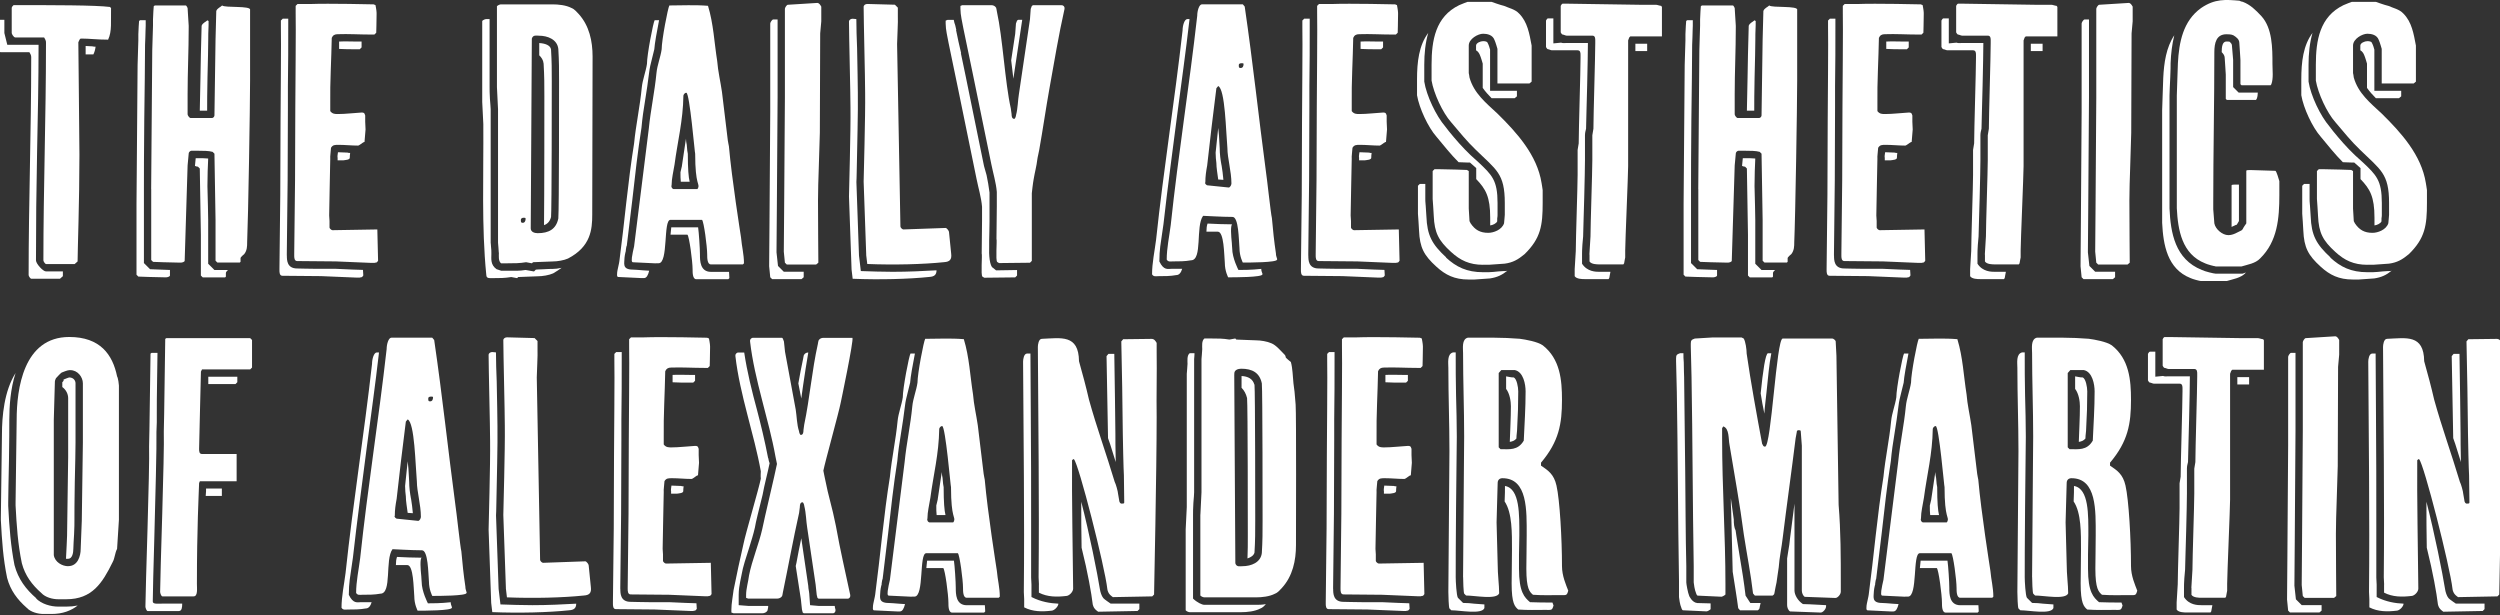 <?xml version="1.0" encoding="UTF-8"?>
<svg preserveAspectRatio="xMidYMid slice" xmlns="http://www.w3.org/2000/svg" width="500px" height="123px" viewBox="0 0 436 107" fill="none">
  <rect x="0" y="0" width="436" height="107" fill="#333333" stroke="none"/>
  <g clip-path="url(#clip0_2324_5252)">
    <path d="M11.46 47.22V48.05L10.95 48.5H5.95C5.82 48.5 5.5 48.05 5.5 47.86C5.5 35.44 5.95 22.84 5.95 10.42C5.95 9.71 6.01 9.71 5.63 9.08H0.64C0.32 9.08 0 8.44 0 8.31V3.96C0 3.77 0.13 3.64 0.32 3.45H1.28V5.75L1.79 7.8H7.23V7.86C7.23 14.07 7.1 20.34 6.97 26.61C6.84 32.88 6.78 39.09 6.78 45.3C6.78 45.88 8 47.22 8.51 47.22H11.45H11.46ZM8.52 45.94C8.39 45.94 8.07 45.49 8.07 45.3C8.07 32.88 8.52 20.28 8.52 7.86C8.52 7.16 8.58 7.16 8.2 6.52H3.2C2.88 6.52 2.56 5.88 2.56 5.75V1.4C2.56 1.21 2.69 1.08 2.88 0.89C9.66 0.89 17.15 0.89 19.65 1.21L19.84 1.4C19.78 3.7 20.03 5.43 19.33 6.9C17.41 6.9 16.13 6.71 14.66 6.71C14.34 6.71 14.34 7.03 14.15 7.35C14.15 8.18 14.34 24.82 14.34 26.93C14.34 34.99 14.02 43.7 14.02 45.49L13.51 45.94H8.52V45.94ZM15.42 9.47V8C15.74 8 16.12 8.06 16.57 8.06C16.76 8.12 16.95 8.12 17.15 8.12C17.09 8.63 16.96 9.08 16.77 9.46H15.43L15.42 9.47Z" fill="white"></path>
    <path d="M25.54 45.75L26.63 46.84C26.63 46.84 28.55 46.9 30.09 46.97V47.93C30.09 48.12 29.64 48.25 29.45 48.25H29.13C27.85 48.25 24.59 48.12 24.59 48.12L24.27 47.8V35.45C24.27 31.93 24.46 14.84 24.46 11.32C24.46 10.62 24.59 7.67 24.59 7.03V5.94C24.59 5.24 24.72 3.64 24.72 3.64L24.91 3.51H25.87V4.47C25.87 4.73 25.81 5.81 25.81 6.45C25.75 7.35 25.75 8.37 25.75 8.75C25.75 10.54 25.69 15.72 25.62 20.84C25.56 26.02 25.56 31.14 25.56 32.87V45.73L25.54 45.75ZM26.82 32.89C26.82 29.37 27.01 12.28 27.01 8.76C27.01 8.05 27.14 5.11 27.14 4.47V3.38C27.14 2.68 27.27 1.08 27.27 1.08L27.46 0.95H32.84C32.97 0.95 33.16 1.4 33.16 1.4C33.16 1.91 33.35 4.02 33.35 4.47V4.79C33.35 8.76 33.16 12.47 33.16 16.37V19.89C33.16 20.08 33.48 20.53 33.67 20.53H37.38C37.7 20.53 37.83 20.21 37.83 20.08C37.83 18.1 38.02 8.88 38.02 6.9C38.02 6.13 38.15 2.68 38.15 1.91C38.34 1.4 38.86 1.27 39.17 0.95C39.62 1.4 44.23 0.95 44.03 1.72V14.07C44.03 18.29 43.71 37.94 43.52 42.16C43.52 42.8 43.52 43.57 43.01 44.21C43.01 44.21 42.37 44.72 42.37 44.91V45.55L42.24 45.68H38.34L38.02 45.36V38.26C38.02 36.4 37.83 28.47 37.83 26.74L37.51 26.42C36.87 26.23 35.78 26.23 35.08 26.23H33.8C33.67 26.23 33.35 26.42 33.35 26.74L33.16 28.79L32.65 45.37C32.65 45.56 32.2 45.69 32.01 45.69H31.69C30.41 45.69 27.15 45.56 27.15 45.56L26.83 45.24V32.89H26.82ZM34.44 28.86L34.57 27.52H35.08C35.46 27.52 36.23 27.52 36.74 27.58C36.68 28.54 36.61 30.91 36.61 32.38C36.67 34.88 36.74 37.31 36.74 38.27V45.89L37.83 46.98H40.2C40.01 47.11 39.82 47.36 39.82 47.49V48.13L39.69 48.26H35.79L35.47 47.94V40.84C35.47 38.98 35.28 31.05 35.28 29.32L34.96 29C34.77 29 34.64 28.94 34.45 28.87L34.44 28.86ZM36.81 3.65V4.35C36.75 5.44 36.75 6.53 36.75 6.91C36.75 7.87 36.69 10.94 36.62 13.5C36.56 15.93 36.56 18.04 36.56 19.26H35.28C35.34 15.74 35.47 10.88 35.47 9.47C35.47 8.7 35.6 5.25 35.6 4.48C35.79 3.97 36.3 3.84 36.62 3.52C36.62 3.58 36.68 3.58 36.81 3.65V3.65Z" fill="white"></path>
    <path d="M50.43 44.47C50.43 45.24 50.43 46.71 52.22 46.71C52.73 46.71 54.14 46.77 55.55 46.77H58.94C59.26 46.77 60.54 46.83 61.88 46.9C62.52 46.9 63.16 46.96 63.67 46.96L63.73 47.92C63.73 47.92 63.54 48.24 63.41 48.24C63.41 48.24 63.22 48.24 63.09 48.3H62.58C61.88 48.3 57.01 48.04 56.37 48.04C55.35 48.04 50.67 47.98 49.65 47.98C49.14 47.98 49.14 47.34 49.14 47.02V46.7C49.27 38.19 49.33 29.68 49.33 21.23C49.33 19.63 49.46 6.32 49.39 4.72V3.57L49.71 3.25H50.67V4.53C50.67 7.28 50.67 11.83 50.61 15.03V18.68C50.61 27.13 50.55 35.64 50.42 44.15V44.47H50.43ZM51.71 44.15C51.84 35.64 51.9 27.13 51.9 18.68C51.9 17.08 52.03 3.77 51.96 2.17V1.02L52.28 0.7H54.46C57.72 0.57 65.53 0.76 65.53 0.76L65.85 0.89C65.85 0.89 66.04 1.85 66.04 2.23V2.55C66.04 3.51 65.98 5.69 65.98 5.69L65.66 6.01H65.02C63.04 6.01 61.18 5.88 59.26 5.95C58.75 5.95 58.43 6.14 58.24 6.59C58.18 10.17 57.92 14.46 57.98 17.92V19.33C58.36 19.84 58.81 19.84 59.32 19.84C60.66 19.84 62.07 19.65 63.42 19.58C63.74 19.58 63.93 19.58 64.06 20.09V21.18C64.06 21.56 64.12 22.52 64.12 22.52L63.93 24.82C64.06 24.37 63.16 25.27 62.84 25.33C61.69 25.33 60.54 25.2 59.45 25.2C58.75 25.2 58.43 25.2 58.11 25.71C58.11 26.03 57.92 27.31 57.98 27.63C57.98 28.78 57.79 35.69 57.79 37.49C57.79 37.49 57.85 38.32 57.85 38.45V39.6C57.85 39.73 58.17 40.05 58.36 40.05L66.17 39.92L66.3 45.36C66.3 45.36 66.11 45.68 65.98 45.68C65.98 45.68 65.79 45.68 65.66 45.74H65.15C64.44 45.74 59.58 45.48 58.94 45.48C57.92 45.48 53.24 45.42 52.22 45.42C51.71 45.42 51.71 44.78 51.71 44.46V44.14V44.15ZM59.26 27.9V27.45C59.2 27.32 59.26 26.87 59.32 26.49H59.45C59.96 26.49 60.47 26.55 60.99 26.55C61.12 26.61 61.25 26.61 61.44 26.61C61.38 26.99 61.38 27.25 61.38 27.38C61.44 27.83 60.61 27.83 60.29 27.89H59.27L59.26 27.9ZM59.52 8.51V7.23C60.54 7.17 61.57 7.23 62.66 7.23H63.43V8.25L63.11 8.57H62.47C61.45 8.57 60.49 8.57 59.53 8.51H59.52Z" fill="white"></path>
    <path d="M87.68 47.1H88.83C90.11 47.1 90.88 47.16 91.96 46.97L93.43 47.23L93.75 46.91C93.94 46.91 94.26 46.85 94.97 46.85C95.74 46.79 96.38 46.79 96.63 46.79C97.08 46.79 97.65 46.73 98.23 46.6C97.78 46.92 97.33 47.24 96.76 47.56C96.06 47.88 94.9 48.07 94.07 48.07C93.56 48.07 91.13 48.2 90.68 48.2L90.49 48.39L89.47 48.2C88.32 48.39 87.49 48.39 86.27 48.39H85.76C85.31 48.39 85.12 48.2 85.12 47.75C84.29 39.43 84.67 30.54 84.61 21.58C84.61 21.07 84.42 18.25 84.42 17.74V3.64C84.61 3.45 84.93 3.32 85.12 3.32H85.7V15.16C85.7 15.42 85.7 16.38 85.76 17.21C85.82 18.04 85.89 18.75 85.89 19V42.23C85.89 42.29 85.95 42.68 85.95 42.93C86.01 43.38 86.01 43.76 86.01 43.95V44.21C86.01 44.98 85.82 46.07 86.91 46.83L87.68 47.09V47.1ZM87.3 43.96C87.3 43.58 87.17 42.36 87.17 42.23V19C87.17 18.49 86.98 15.67 86.98 15.16V1.08C87.17 0.89 87.49 0.76 87.68 0.76H96.64C97.66 0.76 99.01 0.89 99.97 1.4C100.48 1.59 100.87 2.1 101.19 2.42C103.05 4.47 103.62 7.16 103.62 9.84C103.62 11.57 103.56 32.69 103.56 37.36C103.56 39.92 103.3 42.93 99.34 44.98C98.64 45.3 97.48 45.49 96.65 45.49C96.14 45.49 93.71 45.62 93.26 45.62L93.07 45.81L92.05 45.62C90.9 45.81 90.07 45.81 88.85 45.81H87.7C87.19 45.43 87.32 44.47 87.32 43.95L87.3 43.96ZM91.97 38.07C91.97 37.88 91.84 37.88 91.65 37.88C91.27 37.88 91.14 38.07 91.14 38.26C91.14 38.58 91.14 38.77 91.46 38.77C91.84 38.77 91.97 38.39 91.97 38.07ZM94.08 40.57C96 40.57 97.28 39.87 97.66 38.01C97.79 36.67 97.79 15.48 97.79 14.14C97.79 12.09 97.79 10.75 97.66 8.51C97.47 6.85 95.8 6.21 94.27 6.21C93.89 6.21 93.25 6.02 93.05 6.72C93.05 8.7 92.86 37.57 92.86 39.55V39.74C92.86 40.38 93.56 40.57 94.08 40.57V40.57ZM94.34 9.6V7.49C95.36 7.55 96.26 7.87 96.39 8.58C96.52 10.82 96.52 12.1 96.52 14.15C96.52 15.49 96.52 36.55 96.39 37.89V37.76C96.2 38.53 95.75 38.98 95.17 39.17C95.23 34.31 95.23 17.92 95.23 16.71C95.23 14.66 95.23 13.32 95.1 11.08C95.04 10.44 94.72 9.99 94.33 9.61L94.34 9.6Z" fill="white"></path>
    <path d="M112.06 48.38C111.55 48.38 108.6 48.19 108.09 48.19C107.77 48.19 107.9 47.55 107.9 47.36C107.9 47.17 108.28 45.63 108.28 45.44C109.18 38.66 109.75 31.74 110.84 24.96C111.16 21.7 111.86 18.56 112.18 15.23C112.31 13.89 112.88 12.48 113.08 11.13C113.08 9.53 114.17 3.9 114.42 3.51H115.19C114.81 5.43 114.42 7.61 114.36 8.57L113.98 10.11C113.72 11.07 113.53 11.97 113.47 12.54C113.28 14.2 113.02 15.8 112.77 17.4C112.51 18.94 112.26 20.66 112.13 22.2C111.49 26.23 110.98 30.78 110.53 34.81L109.57 42.75C109.51 42.75 109.44 43.26 109.38 43.65L109.44 43.52C109.25 44.16 109.18 44.74 109.18 44.8C109.18 45.76 108.67 46.91 110.65 46.91C110.91 46.91 111.67 46.97 112.51 47.04C112.77 47.04 113.15 47.1 113.47 47.1C113.28 47.87 113.02 48.38 112.57 48.38H112.06ZM114.62 45.82C114.11 45.82 111.16 45.63 110.65 45.63C110.33 45.63 110.46 44.99 110.46 44.8C110.46 44.61 110.78 43.07 110.84 42.88L113.4 22.4C113.72 19.14 114.42 16 114.74 12.67C114.87 11.33 115.45 9.92 115.64 8.57C115.64 6.97 116.73 1.34 116.98 0.95C119.09 0.95 121.4 0.82 123.7 1.01C124.66 4.15 124.79 7.41 125.3 10.61C125.43 12.34 125.88 14.26 126.13 15.99L127.15 24.44C127.15 24.63 127.34 25.34 127.34 25.46C127.85 31.22 129.32 40.44 129.45 41.33C129.58 42.87 129.96 44.27 129.96 45.81L129.77 46H124.2C123.56 46 123.56 44.85 123.56 44.27C123.56 42.93 122.98 38.51 122.66 38.25H117.16C115.88 38.25 116.84 45.8 115.11 45.8H114.6L114.62 45.82ZM117.18 40.83L117.31 39.55H121.98C122.11 40.38 122.3 43.26 122.3 44.29C122.3 45.32 122.3 47.3 124.22 47.3H127.36C127.36 47.62 127.42 48 127.42 48.39L127.23 48.58H121.66C121.02 48.58 121.02 47.43 121.02 46.85C121.02 45.51 120.44 41.09 120.12 40.83H117.18V40.83ZM121.85 32.9L121.98 32.71C122.3 31.88 121.47 32.33 121.47 26.76C121.41 26.82 120.51 16.14 119.93 16.14C119.61 16.14 119.42 16.52 119.42 16.65C119.36 21 118.4 24.65 117.88 28.62C117.69 29.84 117.37 31.05 117.37 32.2C117.24 32.58 117.5 32.84 117.69 32.9H121.85V32.9ZM119.16 28.87L119.74 24.97L119.87 24.14C119.87 24.52 119.93 24.84 120 25.16C120.06 25.99 120.13 26.57 120.19 26.76C120.19 29.45 120.32 30.86 120.51 31.62H118.97C118.91 31.17 118.91 30.6 118.91 29.96L119.17 28.87H119.16Z" fill="white"></path>
    <path d="M135.87 46.26L136.89 47.28H140.35V48.24L139.97 48.56H134.85L134.53 48.24L134.34 46.32L134.4 38.77L134.53 19.51V4.09C134.53 3.9 134.85 3.39 135.04 3.39H135.81V16.96L135.68 36.22L135.62 43.9L135.88 46.27L135.87 46.26ZM136.89 43.76L136.95 36.21L137.08 16.95V1.53C137.08 1.34 137.4 0.83 137.59 0.83L142.71 0.51C143.03 0.51 143.22 0.83 143.41 1.15V3.71L143.22 5.82L143.16 23.1L142.97 29.31C142.91 31.17 142.84 33.02 142.84 34.88C142.84 38.14 142.9 45.7 142.9 45.7L142.52 46.02H137.4L137.08 45.7L136.89 43.78V43.76Z" fill="white"></path>
    <path d="M150.27 47.16C151.74 47.22 154.37 47.29 155.84 47.29C158.46 47.29 161.22 47.16 163.46 47.03C163.46 47.8 163.08 48.12 162.25 48.18C158.6 48.56 153.55 48.69 148.87 48.5L148.68 46.9C148.68 46.58 148.36 37.62 148.23 34.17C148.23 33.53 148.55 22.65 148.49 18.68C148.49 16.25 148.23 6.01 148.23 3.77C148.23 3.45 148.55 3.26 148.87 3.26L149.51 3.32C149.51 4.79 149.57 6.71 149.64 8.37C149.7 11.57 149.77 14.9 149.77 16.11C149.83 19.12 149.64 26.16 149.58 29.61C149.58 30.7 149.52 31.53 149.52 31.66C149.65 35.12 149.97 44.14 149.97 44.46L150.29 47.15L150.27 47.16ZM151.23 44.34C151.23 44.02 150.91 35.06 150.78 31.6C150.78 30.96 151.1 20.08 151.04 16.11C151.04 13.68 150.78 3.44 150.78 1.2C150.78 0.88 151.1 0.69 151.42 0.69L156.22 0.82L156.73 1.33V2.87C156.79 3.58 156.6 7.03 156.6 7.67L157.18 39.41C157.18 39.6 157.5 39.92 157.69 39.92L165.05 39.66C165.24 39.66 165.63 40.17 165.63 40.36L166.01 44.14C166.14 45.16 165.75 45.55 164.79 45.61C161.14 45.99 156.09 46.12 151.41 45.93L151.22 44.33L151.23 44.34Z" fill="white"></path>
    <path d="M173.12 46.46L173.82 47.04L177.47 46.98V47.94L177.15 48.26L171.77 48.32L171.45 48.13C171.13 47.87 171.45 44.35 171.32 44.1C171.32 43.14 171.38 39.24 171.38 38.4V35.97C171.25 34.37 170.74 32.71 170.42 31.11L167.22 15.49C166.71 12.87 166.07 10.11 165.56 7.49C165.37 6.4 165.05 5.19 165.05 4.1V3.59L165.37 3.46H166.46C166.52 3.78 166.59 4.1 166.72 4.42L166.91 5.25L166.85 5.19C167.11 6.53 167.43 7.94 167.75 9.29L167.69 9.23L168.52 13.2L171.72 28.88L172.17 30.48C172.36 31.44 172.55 32.4 172.68 33.49V38.55C172.68 39.76 172.62 41.37 172.62 41.88V42.9C172.56 44.31 172.68 46.29 173.32 46.68L173.13 46.49L173.12 46.46ZM173.89 41.53C173.89 40.57 173.95 36.67 173.95 35.83V33.4C173.82 31.8 173.31 30.14 172.99 28.54L169.79 12.93C169.28 10.31 168.64 7.55 168.13 4.93C167.94 3.84 167.62 2.63 167.62 1.54V1.03L167.94 0.9H173C173.32 0.9 173.64 1.03 173.83 1.35C173.83 1.35 173.96 1.86 173.96 1.99C174.98 6.6 175.37 14.34 176.39 18.89C176.39 19.08 176.52 19.72 176.52 19.85C176.52 20.04 176.52 20.68 176.97 20.68C177.16 20.68 177.29 20.17 177.29 20.04C177.61 18.89 177.61 17.42 177.8 16.33L179.72 3.34C179.72 3.15 179.85 1.68 179.85 1.55L180.04 1.04L180.23 0.91H185.22C185.6 0.91 185.73 1.23 185.73 1.36V1.55C184.71 6.09 183.94 10.77 183.11 15.37C182.47 18.95 181.96 22.54 181.32 26.12C181.32 26.25 181 27.53 181 27.72C180.87 28.87 180.55 30.02 180.36 31.18C180.23 31.82 180.04 33.61 180.04 33.61V45.39L179.72 45.71L174.34 45.77L174.02 45.58C173.7 45.32 174.02 41.8 173.89 41.55V41.53ZM177.67 3.45H178.37L176.83 13.69L176.45 10.49L177.15 5.88C177.15 5.69 177.28 4.22 177.28 4.09L177.47 3.58L177.66 3.45H177.67Z" fill="white"></path>
    <path d="M207.1 3.32H207.48C206.84 8.95 206.07 14.33 205.37 19.7C204.6 25.71 203.64 32.75 202.94 39.03L202.68 40.82C202.49 42.23 202.23 43.38 202.23 45.49C203 47.09 203.7 46.77 204.34 46.77H206.2C206.01 47.41 205.69 47.86 205.18 47.86C204.16 48.05 203.07 48.05 201.98 48.05C201.66 48.05 201.21 48.18 200.96 47.73C200.96 45.75 201.41 43.7 201.66 41.71C203 29.17 204.86 17.78 206.27 5.3C206.27 4.47 206.59 3.32 207.1 3.32V3.32ZM217.08 1.14C218.55 11.19 219.45 19.96 220.79 30C220.92 30.7 221.62 37.23 221.81 37.94C222 40.05 222.19 41.97 222.51 44.08C222.51 44.72 222.83 45.1 222.7 45.17C222.7 45.68 217.84 45.68 216.75 45.68C216.75 45.68 216.17 44.59 216.17 43.18C216.04 41.71 216.04 37.74 214.96 37.74C213.1 37.74 210.22 37.55 209.84 37.55C208.5 39.34 209.78 45.29 207.73 45.29C206.71 45.48 205.62 45.48 204.53 45.48C204.21 45.48 203.76 45.61 203.51 45.16C203.51 43.18 203.96 41.13 204.21 39.14C205.55 26.6 207.41 15.21 208.82 2.73C208.82 1.9 209.14 0.75 209.65 0.75H216.75L217.07 1.13L217.08 1.14ZM214.26 32.63C214.58 32.63 214.77 32.12 214.77 31.93C214.77 29.82 214.07 27.51 214.07 25.79C213.81 22.91 213.69 15.55 212.47 14.97L212.15 15.35C211.57 19.77 211.06 24.31 210.55 28.79C210.36 29.81 210.23 30.71 210.23 31.73C210.04 31.92 210.49 32.24 210.55 32.24L214.26 32.62V32.63ZM210.42 40.31C210.42 39.73 210.48 39.29 210.61 38.9H210.74C211.76 38.96 213.62 39.03 214.9 39.03C214.58 39.22 214.71 41.08 214.84 42.29C214.84 42.67 214.9 42.93 214.9 43.19C214.9 44.92 215.99 46.97 215.99 46.97C216.63 46.97 218.29 46.97 219.96 46.78C219.96 47.36 220.28 47.68 220.15 47.74C220.15 48.25 215.29 48.25 214.2 48.25C214.2 48.25 213.62 47.16 213.62 45.75C213.49 44.28 213.49 40.31 212.4 40.31H210.42V40.31ZM212.02 26.55L212.47 22.26L212.6 23.54L212.73 25.78C212.73 26.8 212.86 27.76 213.05 28.79V28.73C213.18 29.56 213.31 30.46 213.37 31.29L212.47 31.23C212.34 30.21 212.15 29.18 212.15 28.35C212.09 27.84 212.02 27.26 212.02 26.56V26.55ZM216.88 11.13C216.88 11 216.75 11 216.56 11C216.18 11 216.05 11.13 216.05 11.32C216.05 11.7 216.05 11.83 216.37 11.83C216.75 11.83 216.88 11.51 216.88 11.13Z" fill="white"></path>
    <path d="M228.15 44.47C228.15 45.24 228.15 46.71 229.94 46.71C230.45 46.71 231.86 46.77 233.27 46.77H236.66C236.98 46.77 238.26 46.83 239.6 46.9C240.24 46.9 240.88 46.96 241.39 46.96L241.45 47.92C241.45 47.92 241.26 48.24 241.13 48.24C241.13 48.24 240.94 48.24 240.81 48.3H240.3C239.6 48.3 234.73 48.04 234.09 48.04C233.07 48.04 228.39 47.98 227.37 47.98C226.86 47.98 226.86 47.34 226.86 47.02V46.7C226.99 38.19 227.05 29.68 227.05 21.23C227.05 19.63 227.18 6.32 227.11 4.72V3.57L227.43 3.25H228.39V4.53C228.39 7.28 228.39 11.83 228.33 15.03V18.68C228.33 27.13 228.27 35.64 228.14 44.15V44.47H228.15ZM229.43 44.15C229.56 35.64 229.62 27.13 229.62 18.68C229.62 17.08 229.75 3.77 229.68 2.17V1.02L230 0.7H232.18C235.44 0.57 243.25 0.76 243.25 0.76L243.57 0.89C243.57 0.89 243.76 1.85 243.76 2.23V2.55C243.76 3.51 243.7 5.69 243.7 5.69L243.38 6.01H242.74C240.76 6.01 238.9 5.88 236.98 5.95C236.47 5.95 236.15 6.14 235.96 6.59C235.9 10.17 235.64 14.46 235.7 17.92V19.33C236.08 19.84 236.53 19.84 237.04 19.84C238.38 19.84 239.79 19.65 241.14 19.58C241.46 19.58 241.65 19.58 241.78 20.09V21.18C241.78 21.56 241.84 22.52 241.84 22.52L241.65 24.82C241.78 24.37 240.88 25.27 240.56 25.33C239.41 25.33 238.26 25.2 237.17 25.2C236.47 25.2 236.15 25.2 235.83 25.71C235.83 26.03 235.64 27.31 235.7 27.63C235.7 28.78 235.51 35.69 235.51 37.49C235.51 37.49 235.57 38.32 235.57 38.45V39.6C235.57 39.73 235.89 40.05 236.08 40.05L243.89 39.92L244.02 45.36C244.02 45.36 243.83 45.68 243.7 45.68C243.7 45.68 243.51 45.68 243.38 45.74H242.87C242.17 45.74 237.3 45.48 236.66 45.48C235.64 45.48 230.96 45.42 229.94 45.42C229.43 45.42 229.43 44.78 229.43 44.46V44.14V44.15ZM236.98 27.9V27.45C236.92 27.32 236.98 26.87 237.04 26.49H237.17C237.68 26.49 238.19 26.55 238.71 26.55C238.84 26.61 238.97 26.61 239.16 26.61C239.1 26.99 239.1 27.25 239.1 27.38C239.16 27.83 238.33 27.83 238.01 27.89H236.99L236.98 27.9ZM237.24 8.51V7.23C238.26 7.17 239.29 7.23 240.38 7.23H241.15V8.25L240.83 8.57H240.19C239.17 8.57 238.21 8.57 237.25 8.51H237.24Z" fill="white"></path>
    <path d="M249.02 5.69C248.51 7.42 248.32 9.34 248.32 11.26V14.2C248.7 16.63 250.37 20.15 251.97 22.01L252.61 22.84C253.76 24.25 254.98 25.66 256.39 27L257.8 28.28L257.74 28.22C260.11 30.46 261.07 31.36 261.07 35.32V37.37C261.07 37.5 261.07 37.69 261.01 38.01V38.52C260.82 38.9 260.24 39.16 259.79 39.22V37.88C259.79 34.23 259.02 32.89 257.36 31.16V29.24L256.27 28.28C256.27 28.28 255.31 28.28 254.29 28.22C252.95 26.88 251.73 25.34 250.45 23.8C248.98 22.14 247.44 18.81 247.06 16.57V13.82C247.06 10.81 247.38 7.87 249.04 5.69H249.02ZM259.64 47.35C259.96 47.35 260.6 47.29 261.24 47.22C261.82 47.16 262.39 47.16 262.52 47.16C262.58 47.16 262.71 47.1 262.78 47.1C261.82 47.87 260.99 48.25 259.77 48.44C259.45 48.44 257.47 48.63 257.08 48.63H255.99C253.62 48.63 252.02 47.86 250.42 46.39C248.24 44.41 247.54 43.06 247.41 40.12C247.41 39.61 247.22 37.37 247.22 37.18V32.32L247.54 32H248.5V34.62C248.5 34.68 248.5 35.26 248.56 35.71V35.65C248.62 36.42 248.69 37.38 248.69 37.63C248.82 40.96 249.65 42.49 252.15 44.8H252.09C253.88 46.46 255.74 47.36 258.55 47.36H259.64V47.35ZM258.55 46.07C256.18 46.07 254.58 45.3 252.98 43.83C250.8 41.85 250.1 40.5 249.97 37.56C249.97 37.05 249.78 34.81 249.78 34.62V29.76L250.1 29.44H251C252.41 29.44 255.74 29.57 255.74 29.57L256.06 29.76V36.29C256.06 36.67 256.19 38.08 256.19 38.47L256.38 38.85C257.15 40 258.04 40.51 259.45 40.51C260.35 40.51 261.82 40 262.2 38.85C262.2 38.66 262.33 37.7 262.33 37.38V35.33C262.33 30.15 260.86 29.57 257.27 26.05C255.73 24.58 254.39 22.91 252.98 21.25C251.51 19.59 249.97 16.26 249.59 14.02V11.27C249.59 6.98 250.29 2.89 254.39 0.9C254.77 0.71 255.86 0.32 255.86 0.32H260.02C260.02 0.32 261.62 0.9 262.2 1.02C263.03 1.4 264.12 1.6 264.82 2.36C266.29 3.83 266.61 5.88 267 7.93V14.2L266.62 14.52H261.05V8.5C261.05 8.5 260.73 7.35 260.54 6.96C260.22 6.06 259.26 5.87 258.56 5.87C257.66 5.87 256.06 6.77 256.06 7.92V12.72C256.06 12.72 256.19 13.3 256.19 13.49C256.96 16.24 259.07 17.91 261.05 19.76C264.44 23.09 267.96 26.99 268.73 31.85C268.73 31.98 268.92 32.87 268.92 33.07V35.31C268.92 39.21 268.6 41.45 265.78 44.21C264.63 45.17 263.73 45.68 262.32 45.87C262 45.87 260.02 46.06 259.63 46.06H258.54L258.55 46.07ZM257.33 8.76V7.93C257.33 7.48 258.1 7.16 258.55 7.16C258.87 7.16 259.25 7.22 259.32 7.42C259.51 7.74 259.7 8.32 259.77 8.63V15.8H264.44V16.76L264.06 17.08H260.03C259.45 16.5 258.94 15.93 258.49 15.29V11.07C258.49 11.07 258.17 9.92 257.98 9.53C257.85 9.21 257.6 8.89 257.34 8.76H257.33Z" fill="white"></path>
    <path d="M275.77 45.88C276.67 47.29 278.2 47.29 278.78 47.29H280.7V47.35C280.7 47.48 280.51 48.18 280.51 48.37L280.38 48.56H276.22C275.84 48.56 274.81 48.56 274.49 48.05V46.83C274.49 46.45 274.68 44.08 274.68 43.69C274.68 41.64 275 32.36 275 30.44V26.09C275 25.96 275.19 25.07 275.19 24.94C275.19 22.64 275.51 12.33 275.51 10.09V9.58C275.51 9.26 275.51 8.75 275 8.75H270.52C270.33 8.75 270.01 8.56 269.82 8.56C269.69 8.56 269.5 8.18 269.5 8.18V3.58C269.5 3.58 269.69 3.2 269.82 3.2H270.78V7.55L272.12 7.42C272.44 7.55 272.76 7.48 273.08 7.48H276.79V7.54C276.79 8.56 276.73 12.08 276.66 14.9C276.6 18.04 276.47 21.24 276.47 22.39C276.47 22.39 276.41 22.58 276.41 22.65C276.28 23.1 276.28 23.48 276.28 23.55V27.9C276.28 28.86 276.22 31.61 276.15 34.36C276.09 37.24 275.96 40.12 275.96 41.14C275.96 41.2 275.9 41.91 275.83 42.61C275.77 43.31 275.77 44.08 275.77 44.27V45.87V45.88ZM277.05 44.28C277.05 43.9 277.24 41.53 277.24 41.14C277.24 39.09 277.56 29.81 277.56 27.89V23.54C277.56 23.41 277.75 22.52 277.75 22.39C277.75 20.09 278.07 9.78 278.07 7.54V7.03C278.07 6.71 278.07 6.2 277.56 6.2H273.08C272.89 6.2 272.57 6.01 272.38 6.01C272.25 6.01 272.06 5.63 272.06 5.63V1.02C272.06 1.02 272.25 0.64 272.38 0.64H273.28C274.43 0.64 284.48 0.83 285.7 0.83H288.64C288.83 0.83 289.34 1.02 289.54 1.02L289.67 1.21V6.33H284.17L283.98 6.52L283.79 7.03V28.92C283.79 30.33 283.28 42.17 283.28 43.57V44.79C283.28 44.92 283.09 45.62 283.09 45.81L282.96 46H278.8C278.42 46 277.39 46 277.07 45.49V44.28H277.05ZM285.05 8.89V7.61H287.1V8.89H285.05Z" fill="white"></path>
    <path d="M294.71 45.75L295.8 46.84C295.8 46.84 297.72 46.9 299.26 46.97V47.93C299.26 48.12 298.81 48.25 298.62 48.25H298.3C297.02 48.25 293.76 48.12 293.76 48.12L293.44 47.8V35.45C293.44 31.93 293.63 14.84 293.63 11.32C293.63 10.62 293.76 7.67 293.76 7.03V5.94C293.76 5.24 293.89 3.64 293.89 3.64L294.08 3.51H295.04V4.47C295.04 4.73 294.98 5.81 294.98 6.45C294.92 7.35 294.92 8.37 294.92 8.75C294.92 10.54 294.86 15.72 294.79 20.84C294.73 26.02 294.73 31.14 294.73 32.87V45.73L294.71 45.75ZM295.99 32.89C295.99 29.37 296.18 12.28 296.18 8.76C296.18 8.05 296.31 5.11 296.31 4.47V3.38C296.31 2.68 296.44 1.08 296.44 1.08L296.63 0.95H302.01C302.14 0.95 302.33 1.4 302.33 1.4C302.33 1.91 302.52 4.02 302.52 4.47V4.79C302.52 8.76 302.33 12.47 302.33 16.37V19.89C302.33 20.08 302.65 20.53 302.84 20.53H306.55C306.87 20.53 307 20.21 307 20.08C307 18.1 307.19 8.88 307.19 6.9C307.19 6.13 307.32 2.68 307.32 1.91C307.51 1.4 308.02 1.27 308.34 0.95C308.79 1.4 313.4 0.95 313.2 1.72V14.07C313.2 18.29 312.88 37.94 312.69 42.16C312.69 42.8 312.69 43.57 312.18 44.21C312.18 44.21 311.54 44.72 311.54 44.91V45.55L311.41 45.68H307.51L307.19 45.36V38.26C307.19 36.4 307 28.47 307 26.74L306.68 26.42C306.04 26.23 304.95 26.23 304.25 26.23H302.97C302.84 26.23 302.52 26.42 302.52 26.74L302.33 28.79L301.82 45.37C301.82 45.56 301.37 45.69 301.18 45.69H300.86C299.58 45.69 296.32 45.56 296.32 45.56L296 45.24V32.89H295.99ZM303.61 28.86L303.74 27.52H304.25C304.63 27.52 305.4 27.52 305.91 27.58C305.85 28.54 305.78 30.91 305.78 32.38C305.84 34.88 305.91 37.31 305.91 38.27V45.89L307 46.98H309.37C309.18 47.11 308.99 47.36 308.99 47.49V48.13L308.86 48.26H304.96L304.64 47.94V40.84C304.64 38.98 304.45 31.05 304.45 29.32L304.13 29C303.94 29 303.81 28.94 303.62 28.87L303.61 28.86ZM305.98 3.65V4.35C305.92 5.44 305.92 6.53 305.92 6.91C305.92 7.87 305.86 10.94 305.79 13.5C305.73 15.93 305.73 18.04 305.73 19.26H304.45C304.51 15.74 304.64 10.88 304.64 9.47C304.64 8.7 304.77 5.25 304.77 4.48C304.96 3.97 305.47 3.84 305.79 3.52C305.79 3.58 305.85 3.58 305.98 3.65Z" fill="white"></path>
    <path d="M319.61 44.47C319.61 45.24 319.61 46.71 321.4 46.71C321.91 46.71 323.32 46.77 324.73 46.77H328.12C328.44 46.77 329.72 46.83 331.06 46.9C331.7 46.9 332.34 46.96 332.85 46.96L332.91 47.92C332.91 47.92 332.72 48.24 332.59 48.24C332.59 48.24 332.4 48.24 332.27 48.3H331.76C331.06 48.3 326.19 48.04 325.55 48.04C324.53 48.04 319.85 47.98 318.83 47.98C318.32 47.98 318.32 47.34 318.32 47.02V46.7C318.45 38.19 318.51 29.68 318.51 21.23C318.51 19.63 318.64 6.32 318.57 4.72V3.57L318.89 3.25H319.85V4.53C319.85 7.28 319.85 11.83 319.79 15.03V18.68C319.79 27.13 319.73 35.64 319.6 44.15V44.47H319.61ZM320.89 44.15C321.02 35.64 321.08 27.13 321.08 18.68C321.08 17.08 321.21 3.77 321.14 2.17V1.02L321.46 0.7H323.64C326.9 0.57 334.71 0.76 334.71 0.76L335.03 0.89C335.03 0.89 335.22 1.85 335.22 2.23V2.55C335.22 3.51 335.16 5.69 335.16 5.69L334.84 6.01H334.2C332.22 6.01 330.36 5.88 328.44 5.95C327.93 5.95 327.61 6.14 327.42 6.59C327.36 10.17 327.1 14.46 327.16 17.92V19.33C327.54 19.84 327.99 19.84 328.5 19.84C329.84 19.84 331.25 19.65 332.6 19.58C332.92 19.58 333.11 19.58 333.24 20.09V21.18C333.24 21.56 333.3 22.52 333.3 22.52L333.11 24.82C333.24 24.37 332.34 25.27 332.02 25.33C330.87 25.33 329.72 25.2 328.63 25.2C327.93 25.2 327.61 25.2 327.29 25.71C327.29 26.03 327.1 27.31 327.16 27.63C327.16 28.78 326.97 35.69 326.97 37.49C326.97 37.49 327.03 38.32 327.03 38.45V39.6C327.03 39.73 327.35 40.05 327.54 40.05L335.35 39.92L335.48 45.36C335.48 45.36 335.29 45.68 335.16 45.68C335.16 45.68 334.97 45.68 334.84 45.74H334.33C333.63 45.74 328.76 45.48 328.12 45.48C327.1 45.48 322.42 45.42 321.4 45.42C320.89 45.42 320.89 44.78 320.89 44.46V44.14V44.15ZM328.44 27.9V27.45C328.38 27.32 328.44 26.87 328.5 26.49H328.63C329.14 26.49 329.65 26.55 330.17 26.55C330.3 26.61 330.43 26.61 330.62 26.61C330.56 26.99 330.56 27.25 330.56 27.38C330.62 27.83 329.79 27.83 329.47 27.89H328.45L328.44 27.9ZM328.7 8.51V7.23C329.72 7.17 330.75 7.23 331.84 7.23H332.61V8.25L332.29 8.57H331.65C330.63 8.57 329.67 8.57 328.71 8.51H328.7Z" fill="white"></path>
    <path d="M344.57 45.88C345.47 47.29 347 47.29 347.58 47.29H349.5V47.35C349.5 47.48 349.31 48.18 349.31 48.37L349.18 48.56H345.02C344.64 48.56 343.61 48.56 343.29 48.05V46.83C343.29 46.45 343.48 44.08 343.48 43.69C343.48 41.64 343.8 32.36 343.8 30.44V26.09C343.8 25.96 343.99 25.07 343.99 24.94C343.99 22.64 344.31 12.33 344.31 10.09V9.58C344.31 9.26 344.31 8.75 343.8 8.75H339.32C339.13 8.75 338.81 8.56 338.62 8.56C338.49 8.56 338.3 8.18 338.3 8.18V3.58C338.3 3.58 338.49 3.2 338.62 3.2H339.58V7.55L340.92 7.42C341.24 7.55 341.56 7.48 341.88 7.48H345.59V7.54C345.59 8.56 345.53 12.08 345.46 14.9C345.4 18.04 345.27 21.24 345.27 22.39C345.27 22.39 345.21 22.58 345.21 22.65C345.08 23.1 345.08 23.48 345.08 23.55V27.9C345.08 28.86 345.02 31.61 344.95 34.36C344.89 37.24 344.76 40.12 344.76 41.14C344.76 41.2 344.7 41.91 344.63 42.61C344.57 43.31 344.57 44.08 344.57 44.27V45.87V45.88ZM345.85 44.28C345.85 43.9 346.04 41.53 346.04 41.14C346.04 39.09 346.36 29.81 346.36 27.89V23.54C346.36 23.41 346.55 22.52 346.55 22.39C346.55 20.09 346.87 9.78 346.87 7.54V7.03C346.87 6.71 346.87 6.2 346.36 6.2H341.88C341.69 6.2 341.37 6.01 341.18 6.01C341.05 6.01 340.86 5.63 340.86 5.63V1.02C340.86 1.02 341.05 0.64 341.18 0.64H342.08C343.23 0.64 353.28 0.83 354.5 0.83H357.44C357.63 0.83 358.14 1.02 358.34 1.02L358.47 1.21V6.33H352.97L352.78 6.52L352.59 7.03V28.92C352.59 30.33 352.08 42.17 352.08 43.57V44.79C352.08 44.92 351.89 45.62 351.89 45.81L351.76 46H347.6C347.22 46 346.19 46 345.87 45.49V44.28H345.85ZM353.85 8.89V7.61H355.9V8.89H353.85Z" fill="white"></path>
    <path d="M364.03 46.26L365.05 47.28H368.51V48.24L368.13 48.56H363.01L362.69 48.24L362.5 46.32L362.56 38.77L362.69 19.51V4.09C362.69 3.9 363.01 3.39 363.2 3.39H363.97V16.96L363.84 36.22L363.78 43.9L364.04 46.27L364.03 46.26ZM365.05 43.76L365.11 36.21L365.24 16.95V1.53C365.24 1.34 365.56 0.83 365.75 0.83L370.87 0.51C371.19 0.51 371.38 0.83 371.57 1.15V3.71L371.38 5.82L371.32 23.1L371.13 29.31C371.07 31.17 371 33.02 371 34.88C371 38.14 371.06 45.7 371.06 45.7L370.68 46.02H365.56L365.24 45.7L365.05 43.78V43.76Z" fill="white"></path>
    <path d="M390.71 47.61L391.22 47.42V47.48C390.39 48.38 388.98 48.57 387.96 48.89H383.42C383.23 48.89 382.01 48.57 381.63 48.38C377.6 46.78 376.89 42.62 376.7 38.78V19.19C376.7 18.29 376.89 14.26 376.89 13.56C377.02 10.94 377.4 8.25 378.81 6.14C378.43 7.68 378.23 9.34 378.17 11C378.17 11.32 378.17 12.28 378.11 13.43C378.05 14.71 377.98 16.18 377.98 16.63V36.28C378.17 40.5 378.94 45.11 383.61 46.97C384.12 47.23 385.72 47.61 385.98 47.61H390.72H390.71ZM385.97 46.33C385.78 46.33 384.56 46.01 384.18 45.82C380.15 44.22 379.44 40.06 379.25 36.22V16.63C379.25 15.73 379.44 11.7 379.44 11C379.63 7.35 380.34 3.64 383.47 1.4C385.9 -0.26 387.76 -0.07 390.13 0.12C390.13 0.12 390.51 0.31 390.71 0.31C392.05 0.82 392.95 1.72 393.97 2.81C395.89 4.92 395.89 8.38 395.89 11.13C395.89 12.22 396.08 13.63 395.7 14.65L395.57 14.84H390.51L390.32 14.65V10.43C390.32 9.92 390.13 7.87 390.13 7.49C390.13 6.85 389.62 6.47 389.11 6.15C388.73 5.96 388.21 5.96 387.89 5.96C386.1 5.96 385.78 7.5 385.78 9.1C385.78 17.87 385.59 26.57 385.59 35.34V36.43C385.59 36.75 385.78 38.48 385.78 38.86C385.97 39.88 387.19 40.91 388.21 40.91C389.11 40.91 389.81 40.4 390.51 40.08L390.7 39.89C390.83 39.57 391.34 38.87 391.34 38.87V29.72C391.34 29.59 391.72 29.59 391.85 29.59H392.23C392.93 29.59 395.69 29.72 396.39 29.72C396.58 29.72 396.97 31.13 397.09 31.51V33.94C397.09 37.97 396.77 42 393.76 44.95C392.93 45.85 391.52 46.04 390.5 46.36H385.96L385.97 46.33ZM387.06 9.08C387.06 8.12 387.19 7.22 387.89 7.22C388.02 7.22 388.34 7.22 388.47 7.28C388.98 7.79 388.79 7.79 388.92 8.88C388.98 9.46 389.05 10.22 389.05 10.42V15.15L390.01 16.11H393.34C393.34 16.49 393.28 16.88 393.15 17.2L393.02 17.39H387.96L387.77 17.2V12.98C387.77 12.47 387.58 10.42 387.58 10.04C387.58 9.66 387.32 9.34 387.07 9.08H387.06ZM389.68 32.12H390.06V38.46L389.68 39.1L389.42 39.16H389.48L388.78 39.48V32.25C388.78 32.12 389.16 32.12 389.29 32.12H389.67H389.68Z" fill="white"></path>
    <path d="M402.87 5.69C402.36 7.42 402.17 9.34 402.17 11.26V14.2C402.55 16.63 404.22 20.15 405.82 22.01L406.46 22.84C407.61 24.25 408.83 25.66 410.24 27L411.65 28.28L411.59 28.22C413.96 30.46 414.92 31.36 414.92 35.32V37.37C414.92 37.5 414.92 37.69 414.86 38.01V38.52C414.67 38.9 414.09 39.16 413.64 39.22V37.88C413.64 34.23 412.87 32.89 411.21 31.16V29.24L410.12 28.28C410.12 28.28 409.16 28.28 408.14 28.22C406.8 26.88 405.58 25.34 404.3 23.8C402.83 22.14 401.29 18.81 400.91 16.57V13.82C400.91 10.81 401.23 7.87 402.89 5.69H402.87ZM413.49 47.35C413.81 47.35 414.45 47.29 415.09 47.22C415.67 47.16 416.24 47.16 416.37 47.16C416.43 47.16 416.56 47.1 416.63 47.1C415.67 47.87 414.84 48.25 413.62 48.44C413.3 48.44 411.32 48.63 410.93 48.63H409.84C407.47 48.63 405.87 47.86 404.27 46.39C402.09 44.41 401.39 43.06 401.26 40.12C401.26 39.61 401.07 37.37 401.07 37.18V32.32L401.39 32H402.35V34.62C402.35 34.68 402.35 35.26 402.41 35.71V35.65C402.47 36.42 402.54 37.38 402.54 37.63C402.67 40.96 403.5 42.49 406 44.8H405.94C407.73 46.46 409.59 47.36 412.4 47.36H413.49V47.35ZM412.4 46.07C410.03 46.07 408.43 45.3 406.83 43.83C404.65 41.85 403.95 40.5 403.82 37.56C403.82 37.05 403.63 34.81 403.63 34.62V29.76L403.95 29.44H404.85C406.26 29.44 409.59 29.57 409.59 29.57L409.91 29.76V36.29C409.91 36.67 410.04 38.08 410.04 38.47L410.23 38.85C411 40 411.89 40.51 413.3 40.51C414.2 40.51 415.67 40 416.05 38.85C416.05 38.66 416.18 37.7 416.18 37.38V35.33C416.18 30.15 414.71 29.57 411.12 26.05C409.58 24.58 408.24 22.91 406.83 21.25C405.36 19.59 403.82 16.26 403.44 14.02V11.27C403.44 6.98 404.14 2.89 408.24 0.9C408.62 0.71 409.71 0.32 409.71 0.32H413.87C413.87 0.32 415.47 0.9 416.05 1.02C416.88 1.4 417.97 1.6 418.67 2.36C420.14 3.83 420.46 5.88 420.85 7.93V14.2L420.47 14.52H414.9V8.5C414.9 8.5 414.58 7.35 414.39 6.96C414.07 6.06 413.11 5.87 412.41 5.87C411.51 5.87 409.91 6.77 409.91 7.92V12.72C409.91 12.72 410.04 13.3 410.04 13.49C410.81 16.24 412.92 17.91 414.9 19.76C418.29 23.09 421.81 26.99 422.58 31.85C422.58 31.98 422.77 32.87 422.77 33.07V35.31C422.77 39.21 422.45 41.45 419.63 44.21C418.48 45.17 417.58 45.68 416.17 45.87C415.85 45.87 413.87 46.06 413.48 46.06H412.39L412.4 46.07ZM411.18 8.76V7.93C411.18 7.48 411.95 7.16 412.4 7.16C412.72 7.16 413.1 7.22 413.17 7.42C413.36 7.74 413.55 8.32 413.62 8.63V15.8H418.29V16.76L417.91 17.08H413.88C413.3 16.5 412.79 15.93 412.34 15.29V11.07C412.34 11.07 412.02 9.92 411.83 9.53C411.7 9.21 411.45 8.89 411.19 8.76H411.18Z" fill="white"></path>
    <path d="M12.06 105.54C12.76 105.54 13.4 105.48 14.04 105.35C12.89 106.25 11.42 106.82 9.5 106.82H8.09C7.13 106.82 5.85 106.5 5.15 105.73C3.55 104.32 2.33 102.72 1.76 100.55C1.06 97.16 0.86 94.09 0.67 90.5V89.99C0.67 87.81 0.86 77.7 0.86 75.59C0.86 72.45 1.24 68.04 3.23 64.9C2.33 67.65 2.14 70.72 2.14 73.03C2.14 74.05 2.14 77.06 2.08 80.13C2.02 83.2 1.95 86.34 1.95 87.43V88.01C2.14 91.79 2.4 95.05 3.04 98.31C3.68 100.74 5.02 102.53 6.88 104.13L6.75 104.07C7.71 105.09 9.37 105.54 10.65 105.54H12.06V105.54ZM10.65 104.26C9.69 104.26 8.41 103.94 7.71 103.17C6.11 101.76 4.89 100.16 4.32 97.99C3.62 94.6 3.42 91.53 3.23 87.94V87.43C3.23 85.25 3.42 75.14 3.42 73.03C3.42 67.72 4.57 58.63 12.57 58.63C17.95 58.63 20.12 61.7 20.89 65.48C21.08 65.8 21.21 66.89 21.21 67.08V90.44L20.89 95.5C20.51 96.2 20.51 97.1 20.12 97.8C18.33 101.45 16.54 104.26 12.06 104.26H10.65V104.26ZM12.38 98.5C14.04 98.5 14.56 96.77 14.56 95.49C14.56 94.72 14.75 91.33 14.75 90.63C14.75 88.65 14.94 79.11 14.94 77V66.7C14.94 65.61 14.04 64.4 12.76 64.4H12.57C12.25 64.4 11.35 64.78 11.35 64.78C11.16 64.78 10.45 65.61 10.26 65.8C10.26 65.8 10.07 66.18 10.07 66.38C10.07 67.47 9.88 71.95 9.88 73.04V96.59C10.07 97.81 11.35 98.51 12.38 98.51V98.5ZM11.36 67.33V66.5L11.49 66.37C11.62 66.24 11.62 66.05 11.55 66.05C11.55 66.05 12.45 65.67 12.57 65.67C13.27 65.67 13.66 66.18 13.66 66.69V76.99C13.66 78.01 13.6 81.28 13.53 83.97C13.47 86.85 13.47 89.67 13.47 90.63C13.47 90.95 13.47 91.91 13.41 92.93C13.35 93.95 13.28 95.11 13.28 95.49C13.28 96.19 13.09 97.22 12.38 97.22H12C12.06 95.88 12.19 93.76 12.19 93.19C12.19 91.21 12.38 81.67 12.38 79.56V69.26C12.38 68.56 12 67.79 11.36 67.34V67.33Z" fill="white"></path>
    <path d="M32.22 105.03C32.22 105.67 32.16 106.31 31.64 106.31H26.2C26.01 106.31 25.82 105.73 25.82 105.54C25.82 102.66 26.59 81.48 26.46 77.64C26.46 76.62 26.52 75.59 26.52 74.7C26.52 72.65 26.71 63.57 26.71 61.52L26.9 61.39H27.92C27.92 62.8 27.86 64.33 27.86 65.55C27.8 68.37 27.8 71.12 27.8 72.14V73.48C27.8 73.99 27.74 74.63 27.74 75.14C27.8 77.57 27.55 86.72 27.36 93.95C27.23 98.24 27.1 103.55 27.1 104.64C27.1 105.15 27.93 105.02 28.76 105.02H32.22V105.03ZM28.76 103.75C28.57 103.75 28.38 103.17 28.38 102.98C28.38 100.1 29.15 78.92 29.02 75.08C29.02 74.06 29.08 73.03 29.08 72.14C29.08 70.09 29.27 61.01 29.27 58.96L29.46 58.83H44.05L44.37 59.15V63.95L44.05 64.27H35.67L35.48 64.65C35.48 65.74 35.16 76.62 35.16 78.09C35.16 78.47 35.16 78.99 35.67 78.99H41.69V83.73H35.29L35.16 84.05C35.1 86.03 34.78 91.79 34.78 101.58C34.78 102.41 34.97 103.76 34.2 103.76H28.76V103.75ZM36.31 86.28C36.31 86.02 36.37 85.7 36.37 85.45V85H39.12V86.28H36.3H36.31ZM36.76 66.82V65.54H41.81V66.5L41.49 66.82H36.75H36.76Z" fill="white"></path>
    <path d="M66.08 61.32H66.46C65.82 66.95 65.05 72.33 64.35 77.7C63.58 83.72 62.62 90.76 61.92 97.03L61.66 98.82C61.47 100.23 61.21 101.38 61.21 103.49C61.98 105.09 62.68 104.77 63.32 104.77H65.18C64.99 105.41 64.67 105.86 64.16 105.86C63.14 106.05 62.05 106.05 60.96 106.05C60.64 106.05 60.19 106.18 59.94 105.73C59.94 103.75 60.39 101.7 60.64 99.71C61.98 87.17 63.84 75.78 65.25 63.3C65.25 62.47 65.57 61.32 66.08 61.32V61.32ZM76.06 59.14C77.53 69.19 78.43 77.95 79.77 88C79.9 88.7 80.6 95.23 80.79 95.94C80.98 98.05 81.17 99.97 81.49 102.08C81.49 102.72 81.81 103.1 81.68 103.17C81.68 103.68 76.82 103.68 75.73 103.68C75.73 103.68 75.15 102.59 75.15 101.18C75.02 99.71 75.02 95.74 73.93 95.74C72.07 95.74 69.19 95.55 68.81 95.55C67.47 97.34 68.75 103.29 66.7 103.29C65.68 103.48 64.59 103.48 63.5 103.48C63.18 103.48 62.73 103.61 62.48 103.16C62.48 101.18 62.93 99.13 63.18 97.14C64.52 84.6 66.38 73.21 67.79 60.73C67.79 59.9 68.11 58.75 68.62 58.75H75.72L76.04 59.13L76.06 59.14ZM73.24 90.63C73.56 90.63 73.75 90.12 73.75 89.93C73.75 87.82 73.05 85.51 73.05 83.79C72.79 80.91 72.67 73.55 71.45 72.97L71.13 73.35C70.55 77.77 70.04 82.31 69.53 86.79C69.34 87.81 69.21 88.71 69.21 89.73C69.02 89.92 69.47 90.24 69.53 90.24L73.24 90.62V90.63ZM69.4 98.31C69.4 97.73 69.46 97.29 69.59 96.9H69.72C70.74 96.96 72.6 97.03 73.88 97.03C73.56 97.22 73.69 99.08 73.82 100.29C73.82 100.67 73.88 100.93 73.88 101.19C73.88 102.92 74.97 104.97 74.97 104.97C75.61 104.97 77.27 104.97 78.94 104.78C78.94 105.36 79.26 105.68 79.13 105.74C79.13 106.25 74.27 106.25 73.18 106.25C73.18 106.25 72.6 105.16 72.6 103.75C72.47 102.28 72.47 98.31 71.38 98.31H69.4V98.31ZM71 84.55L71.45 80.26L71.58 81.54L71.71 83.78C71.71 84.8 71.84 85.76 72.03 86.79V86.73C72.16 87.56 72.29 88.46 72.35 89.29L71.45 89.23C71.32 88.21 71.13 87.18 71.13 86.35C71.07 85.84 71 85.26 71 84.56V84.55ZM75.86 69.13C75.86 69 75.73 69 75.54 69C75.16 69 75.03 69.13 75.03 69.32C75.03 69.7 75.03 69.83 75.35 69.83C75.73 69.83 75.86 69.51 75.86 69.13Z" fill="white"></path>
    <path d="M87.58 105.16C89.05 105.22 91.68 105.29 93.15 105.29C95.77 105.29 98.53 105.16 100.77 105.03C100.77 105.8 100.39 106.12 99.55 106.18C95.9 106.56 90.85 106.69 86.17 106.5L85.98 104.9C85.98 104.58 85.66 95.62 85.53 92.16C85.53 91.52 85.85 80.64 85.79 76.67C85.79 74.24 85.53 64 85.53 61.76C85.53 61.44 85.85 61.25 86.17 61.25L86.81 61.31C86.81 62.78 86.87 64.7 86.94 66.37C87 69.57 87.07 72.9 87.07 74.11C87.13 77.12 86.94 84.16 86.88 87.61C86.88 88.7 86.82 89.53 86.82 89.66C86.95 93.12 87.27 102.14 87.27 102.46L87.59 105.15L87.58 105.16ZM88.54 102.34C88.54 102.02 88.22 93.06 88.09 89.6C88.09 88.96 88.41 78.08 88.35 74.11C88.35 71.68 88.09 61.44 88.09 59.2C88.09 58.88 88.41 58.69 88.73 58.69L93.53 58.82L94.04 59.33V60.87C94.1 61.57 93.91 65.03 93.91 65.67L94.49 97.41C94.49 97.6 94.81 97.92 95 97.92L102.36 97.66C102.55 97.66 102.94 98.17 102.94 98.36L103.32 102.14C103.45 103.16 103.06 103.55 102.1 103.61C98.45 103.99 93.4 104.12 88.72 103.93L88.53 102.33L88.54 102.34Z" fill="white"></path>
    <path d="M108.45 102.47C108.45 103.24 108.45 104.71 110.24 104.71C110.75 104.71 112.16 104.77 113.57 104.77H116.96C117.28 104.77 118.56 104.83 119.9 104.9C120.54 104.9 121.18 104.96 121.69 104.96L121.75 105.92C121.75 105.92 121.56 106.24 121.43 106.24C121.43 106.24 121.24 106.24 121.11 106.3H120.6C119.9 106.3 115.03 106.04 114.39 106.04C113.37 106.04 108.69 105.98 107.67 105.98C107.16 105.98 107.16 105.34 107.16 105.02V104.7C107.29 96.19 107.35 87.68 107.35 79.23C107.35 77.63 107.48 64.32 107.41 62.72V61.57L107.73 61.25H108.69V62.53C108.69 65.28 108.69 69.83 108.63 73.03V76.68C108.63 85.13 108.57 93.64 108.44 102.15V102.47H108.45ZM109.73 102.15C109.86 93.64 109.92 85.13 109.92 76.68C109.92 75.08 110.05 61.77 109.98 60.17V59.02L110.3 58.7H112.48C115.74 58.57 123.55 58.76 123.55 58.76L123.87 58.89C123.87 58.89 124.06 59.85 124.06 60.23V60.55C124.06 61.51 124 63.69 124 63.69L123.68 64.01H123.04C121.06 64.01 119.2 63.88 117.28 63.95C116.77 63.95 116.45 64.14 116.26 64.59C116.2 68.17 115.94 72.46 116 75.92V77.33C116.38 77.84 116.83 77.84 117.34 77.84C118.68 77.84 120.09 77.65 121.44 77.58C121.76 77.58 121.95 77.58 122.08 78.09V79.18C122.08 79.56 122.14 80.52 122.14 80.52L121.95 82.82C122.08 82.37 121.18 83.27 120.86 83.33C119.71 83.33 118.56 83.2 117.47 83.2C116.77 83.2 116.45 83.2 116.13 83.71C116.13 84.03 115.94 85.31 116 85.63C116 86.78 115.81 93.69 115.81 95.49C115.81 95.49 115.87 96.32 115.87 96.45V97.6C115.87 97.73 116.19 98.05 116.38 98.05L124.19 97.92L124.32 103.36C124.32 103.36 124.13 103.68 124 103.68C124 103.68 123.81 103.68 123.68 103.74H123.17C122.47 103.74 117.6 103.48 116.96 103.48C115.94 103.48 111.26 103.42 110.24 103.42C109.73 103.42 109.73 102.78 109.73 102.46V102.14V102.15ZM117.28 85.9V85.45C117.22 85.32 117.28 84.87 117.34 84.49H117.47C117.98 84.49 118.49 84.55 119.01 84.55C119.14 84.61 119.27 84.61 119.46 84.61C119.4 84.99 119.4 85.25 119.4 85.38C119.46 85.83 118.63 85.83 118.31 85.89H117.29L117.28 85.9ZM117.54 66.51V65.23C118.56 65.17 119.59 65.23 120.68 65.23H121.45V66.25L121.13 66.57H120.49C119.47 66.57 118.51 66.57 117.55 66.51H117.54Z" fill="white"></path>
    <path d="M129.05 105.29L130.71 105.42H134.17V105.61C134.17 105.74 134.04 106.25 134.04 106.25C133.85 106.57 133.46 106.7 133.14 106.7H128.15L127.77 106.57V106.06C127.77 104.97 128.03 103.76 128.15 102.67C128.66 100.05 129.3 97.17 129.88 94.61C130.2 92.95 132.57 84.95 132.89 83.28C132.83 82.83 132.89 82.13 132.89 82C131.74 75.54 129.24 68.69 128.47 61.97V61.78C128.47 61.65 128.66 61.33 128.98 61.33H130C130.51 64.72 131.34 68.05 132.24 71.38C132.88 73.81 133.58 76.69 134.16 79.7C134.16 79.57 134.22 79.83 134.29 80.21C134.29 80.27 134.42 80.53 134.42 80.59C134.04 82.45 133.52 84.3 133.2 86.09C132.62 88.46 131.99 90.89 131.86 91.79C131.6 92.94 131.22 94.16 130.84 95.37C130.33 96.97 129.75 98.7 129.56 99.91L129.3 101.19C129.17 101.83 129.04 102.66 129.04 103.49V105.28L129.05 105.29ZM130.84 100.11C131.35 97.49 132.57 94.61 133.14 92.05C133.46 90.39 135.38 82.39 135.7 80.72C135.64 80.27 135.44 79.57 135.44 79.44C134.29 72.98 131.79 66.13 131.02 59.41V59.22C131.02 59.09 131.21 58.77 131.53 58.77H136.59L136.72 58.9L136.91 59.41C136.91 59.54 137.1 61.01 137.1 61.2L138.96 71.25C139.15 72.4 139.15 73.87 139.54 75.03C139.54 75.16 139.67 75.67 139.86 75.67C140.31 75.67 140.31 75.03 140.31 74.84C140.31 74.71 140.44 74.01 140.44 73.88C141.4 69.34 141.78 64.47 142.81 59.87C142.81 59.74 142.94 59.23 142.94 59.23C143.13 58.91 143.45 58.78 143.77 58.78H148.83C149.09 59.16 146.78 70.11 146.78 70.11C146.46 71.77 144.09 80.29 143.77 81.89C143.83 82.34 144.03 83.04 144.03 83.17C144.73 86.75 145.24 87.91 145.95 91.49C146.78 96.1 147.49 98.98 148.45 103.52V103.71C148.45 103.84 148.32 104.16 148 104.16H142.94L142.75 104.03L142.62 103.52C142.62 103.39 142.43 101.92 142.43 101.73L140.96 91.81C140.77 90.66 140.77 89.25 140.45 88.03C140.45 87.9 140.32 87.39 140.13 87.39C139.68 87.39 139.68 88.03 139.68 88.22C139.68 88.41 139.55 89.05 139.55 89.24C138.53 93.78 137.69 98.45 136.73 103.06C136.73 103.19 136.6 103.7 136.6 103.7C136.41 104.02 136.02 104.15 135.7 104.15H130.71L130.33 104.02V103.51C130.33 102.42 130.71 101.21 130.84 100.12V100.11ZM138.97 98.45L139.1 97.87C139.36 96.53 139.61 95.05 139.93 93.65L141.14 101.9C141.14 102.09 141.2 102.6 141.27 102.92C141.33 103.3 141.33 103.43 141.33 103.5L141.46 105.29L142.93 105.42H145.75C145.75 105.61 145.81 105.8 145.88 106.06V106.25C145.88 106.38 145.75 106.7 145.43 106.7H140.37L140.18 106.57L140.05 106.06C140.05 105.93 139.86 104.46 139.86 104.27L138.96 98.45H138.97ZM141.15 61.33C140.83 63.25 140.51 65.17 140.25 67.03L139.93 69.33L139.42 66.71C139.68 65.3 139.93 63.83 140.25 62.42C140.25 62.29 140.38 61.78 140.38 61.78C140.57 61.46 140.83 61.33 141.15 61.33V61.33Z" fill="white"></path>
    <path d="M156.57 106.38C156.06 106.38 153.11 106.19 152.6 106.19C152.28 106.19 152.41 105.55 152.41 105.36C152.41 105.17 152.79 103.63 152.79 103.44C153.69 96.66 154.26 89.74 155.35 82.96C155.67 79.7 156.37 76.56 156.69 73.23C156.82 71.89 157.39 70.48 157.59 69.13C157.59 67.53 158.68 61.9 158.93 61.51H159.7C159.32 63.43 158.93 65.61 158.87 66.57L158.49 68.11C158.23 69.07 158.04 69.97 157.98 70.54C157.79 72.2 157.53 73.8 157.28 75.4C157.02 76.94 156.77 78.66 156.64 80.2C156 84.23 155.49 88.78 155.04 92.81L154.08 100.75C154.02 100.75 153.95 101.26 153.89 101.65L153.95 101.52C153.76 102.16 153.69 102.74 153.69 102.8C153.69 103.76 153.18 104.91 155.16 104.91C155.42 104.91 156.18 104.97 157.02 105.04C157.28 105.04 157.66 105.1 157.98 105.1C157.79 105.87 157.53 106.38 157.08 106.38H156.57V106.38ZM159.13 103.82C158.62 103.82 155.67 103.63 155.16 103.63C154.84 103.63 154.97 102.99 154.97 102.8C154.97 102.61 155.29 101.07 155.35 100.88L157.91 80.4C158.23 77.14 158.93 74 159.25 70.67C159.38 69.33 159.96 67.92 160.15 66.57C160.15 64.97 161.24 59.34 161.49 58.95C163.6 58.95 165.91 58.82 168.21 59.01C169.17 62.15 169.3 65.41 169.81 68.61C169.94 70.34 170.39 72.26 170.64 73.99L171.66 82.44C171.66 82.63 171.85 83.34 171.85 83.46C172.36 89.22 173.83 98.43 173.96 99.33C174.09 100.87 174.47 102.27 174.47 103.81L174.28 104H168.71C168.07 104 168.07 102.85 168.07 102.27C168.07 100.93 167.49 96.51 167.17 96.25H161.67C160.39 96.25 161.35 103.8 159.62 103.8H159.11L159.13 103.82ZM161.69 98.83L161.82 97.55H166.49C166.62 98.38 166.81 101.26 166.81 102.29C166.81 103.32 166.81 105.3 168.73 105.3H171.87C171.87 105.62 171.93 106 171.93 106.39L171.74 106.58H166.17C165.53 106.58 165.53 105.43 165.53 104.85C165.53 103.51 164.95 99.09 164.63 98.83H161.69V98.83ZM166.36 90.89L166.49 90.7C166.81 89.87 165.98 90.32 165.98 84.75C165.92 84.81 165.02 74.13 164.44 74.13C164.12 74.13 163.93 74.51 163.93 74.64C163.87 78.99 162.91 82.64 162.39 86.61C162.2 87.83 161.88 89.04 161.88 90.19C161.75 90.57 162.01 90.83 162.2 90.89H166.36V90.89ZM163.67 86.86L164.25 82.96L164.38 82.13C164.38 82.51 164.44 82.83 164.51 83.15C164.57 83.98 164.64 84.56 164.7 84.75C164.7 87.44 164.83 88.85 165.02 89.61H163.48C163.42 89.16 163.42 88.59 163.42 87.95L163.68 86.86H163.67Z" fill="white"></path>
    <path d="M180 103.88C181.6 104.71 183.26 104.97 184.67 105.03C184.61 105.61 183.9 106.25 183.45 106.25C181.85 106.44 180.19 106.44 178.71 105.67V104.26C178.71 104.07 178.65 102.98 178.65 102.98C178.78 89.73 178.59 76.23 178.52 62.92C178.52 62.54 178.65 61.51 179.22 61.51H179.8C179.8 64.9 179.86 68.29 179.86 71.75C179.92 78.53 179.92 85.32 179.92 92.04V100.49C179.92 100.49 179.98 101.51 179.98 101.71V103.89L180 103.88ZM181.28 101.7C181.28 101.51 181.22 100.42 181.22 100.42C181.35 87.17 181.16 73.67 181.09 60.36C181.09 59.98 181.22 58.95 181.79 58.95C185.12 58.82 188.19 58.12 188.25 62.85C188.89 65.15 189.47 67.27 189.98 69.51C191.32 74.37 192.99 78.92 194.46 83.84C194.65 84.16 195.04 85.57 195.04 85.89C195.04 86.08 195.23 86.79 195.23 86.98C195.23 87.3 195.42 87.68 195.74 87.62C195.93 87.62 196.12 87.62 196.12 87.43C196.12 86.73 196.06 83.4 196.06 82.69C196 81.99 195.87 76.16 195.87 75.46C195.87 73.03 195.68 61.83 195.61 59.4L195.93 59.02L200.86 58.96C201.37 58.96 201.56 59.34 201.76 59.66V61.2C201.82 65.04 201.7 68.75 201.76 72.59C201.76 81.87 201.31 103.44 201.31 103.44L200.99 103.76L194.14 103.89C194.14 103.89 193.69 103.57 193.56 103.38C193.37 103.19 193.18 102.68 193.18 102.48C192.73 98.51 188.19 80.66 187.36 79.89H187.23L187.04 80.08C186.98 86.42 187.17 96.14 187.23 102.41C187.23 102.99 186.52 103.69 186.01 103.69C184.41 103.88 182.75 103.88 181.27 103.11V101.7H181.28ZM188.7 95.3C188.64 92.68 188.64 89.92 188.64 87.3C190.05 92.74 191.46 99.84 191.9 102.59C191.96 102.97 192.16 103.68 192.48 104.06C192.61 104.25 193.76 105.02 193.76 105.02H198.75V105.98L198.43 106.3L191.58 106.43C191.58 106.43 191.13 106.11 191 105.92C190.81 105.73 190.62 105.22 190.62 105.02C190.43 103.36 189.79 99.64 188.7 95.29V95.3ZM193.37 61.57H194.39C194.45 65.86 194.58 73.54 194.58 75.46C194.58 75.91 194.58 78.34 194.64 80.39L193.68 77.32L193.3 76.23L193.04 61.96L193.36 61.58L193.37 61.57Z" fill="white"></path>
    <path d="M208.09 104.14C208.73 104.78 209.63 105.23 210.07 105.23H219.03C219.54 105.23 220.12 105.23 220.76 105.1C220.5 105.42 220.18 105.74 219.8 105.87C218.84 106.38 217.5 106.51 216.47 106.51H207.51C207.32 106.51 207 106.38 206.81 106.19V92.11C206.81 91.6 207 88.72 207 88.21V65.04C207 64.85 207.13 63.7 207.13 63.31C207.13 62.8 207 61.84 207.51 61.45H208.34V61.64C208.34 61.9 208.28 62.41 208.28 62.47V85.64C208.28 85.9 208.22 86.73 208.15 87.5C208.09 88.27 208.09 89.36 208.09 89.55V104.14V104.14ZM209.37 89.55C209.37 89.04 209.56 86.16 209.56 85.65V62.48C209.56 62.29 209.69 61.14 209.69 60.75C209.69 60.24 209.56 59.28 210.07 58.89H211.22C212.44 58.89 213.27 58.89 214.42 59.08L215.44 58.89L215.63 59.08C216.08 59.08 218.51 59.21 219.02 59.21C219.85 59.21 221 59.4 221.71 59.72C222.54 60.04 223.37 61.06 224.08 61.77C224.08 61.77 224.21 61.96 224.21 62.15C224.21 62.28 225.11 62.98 225.11 62.98C225.43 64.13 225.43 65.48 225.56 66.69C225.56 66.82 225.75 68.03 225.75 68.16C225.75 68.35 225.94 70.27 225.94 70.4C226.07 72.13 226 93.12 226 94.85C226 97.54 225.42 100.23 223.57 102.27C223.25 102.59 222.87 103.1 222.35 103.29C221.39 103.8 220.05 103.93 219.02 103.93H210.06C209.87 103.93 209.55 103.8 209.36 103.61V89.53L209.37 89.55ZM215.26 65.17C215.26 67.15 215.45 96.02 215.45 98C215.64 98.7 216.28 98.51 216.67 98.51C218.21 98.51 219.87 97.87 220.06 96.21C220.19 93.97 220.19 92.63 220.19 90.58C220.19 89.24 220.19 68.05 220.06 66.71C219.68 64.85 218.4 64.15 216.48 64.15C215.97 64.15 215.27 64.34 215.27 64.98V65.17H215.26ZM218.78 66.83C218.91 68.17 218.91 89.23 218.91 90.57C218.91 92.49 218.91 94.09 218.78 96.14C218.65 96.65 218.14 96.97 217.56 97.16C217.62 95.75 217.62 94.66 217.62 93.13C217.62 91.79 217.62 70.6 217.49 69.26C217.3 68.49 216.98 67.92 216.53 67.47V65.42C217.68 65.48 218.51 65.93 218.77 66.96V66.83H218.78Z" fill="white"></path>
    <path d="M232.47 102.47C232.47 103.24 232.47 104.71 234.26 104.71C234.77 104.71 236.18 104.77 237.59 104.77H240.98C241.3 104.77 242.58 104.83 243.92 104.9C244.56 104.9 245.2 104.96 245.71 104.96L245.77 105.92C245.77 105.92 245.58 106.24 245.45 106.24C245.45 106.24 245.26 106.24 245.13 106.3H244.62C243.92 106.3 239.05 106.04 238.41 106.04C237.39 106.04 232.71 105.98 231.69 105.98C231.18 105.98 231.18 105.34 231.18 105.02V104.7C231.31 96.19 231.37 87.68 231.37 79.23C231.37 77.63 231.5 64.32 231.43 62.72V61.57L231.75 61.25H232.71V62.53C232.71 65.28 232.71 69.83 232.65 73.03V76.68C232.65 85.13 232.59 93.64 232.46 102.15V102.47H232.47ZM233.75 102.15C233.88 93.64 233.94 85.13 233.94 76.68C233.94 75.08 234.07 61.77 234 60.17V59.02L234.32 58.7H236.5C239.76 58.57 247.57 58.76 247.57 58.76L247.89 58.89C247.89 58.89 248.08 59.85 248.08 60.23V60.55C248.08 61.51 248.02 63.69 248.02 63.69L247.7 64.01H247.06C245.08 64.01 243.22 63.88 241.3 63.95C240.79 63.95 240.47 64.14 240.28 64.59C240.22 68.17 239.96 72.46 240.02 75.92V77.33C240.4 77.84 240.85 77.84 241.36 77.84C242.7 77.84 244.11 77.65 245.46 77.58C245.78 77.58 245.97 77.58 246.1 78.09V79.18C246.1 79.56 246.16 80.52 246.16 80.52L245.97 82.82C246.1 82.37 245.2 83.27 244.88 83.33C243.73 83.33 242.58 83.2 241.49 83.2C240.79 83.2 240.47 83.2 240.15 83.71C240.15 84.03 239.96 85.31 240.02 85.63C240.02 86.78 239.83 93.69 239.83 95.49C239.83 95.49 239.89 96.32 239.89 96.45V97.6C239.89 97.73 240.21 98.05 240.4 98.05L248.21 97.92L248.34 103.36C248.34 103.36 248.15 103.68 248.02 103.68C248.02 103.68 247.83 103.68 247.7 103.74H247.19C246.49 103.74 241.62 103.48 240.98 103.48C239.96 103.48 235.28 103.42 234.26 103.42C233.75 103.42 233.75 102.78 233.75 102.46V102.14V102.15ZM241.3 85.9V85.45C241.24 85.32 241.3 84.87 241.36 84.49H241.49C242 84.49 242.51 84.55 243.03 84.55C243.16 84.61 243.29 84.61 243.48 84.61C243.42 84.99 243.42 85.25 243.42 85.38C243.48 85.83 242.65 85.83 242.33 85.89H241.31L241.3 85.9ZM241.56 66.51V65.23C242.58 65.17 243.61 65.23 244.7 65.23H245.47V66.25L245.15 66.57H244.51C243.49 66.57 242.53 66.57 241.57 66.51H241.56Z" fill="white"></path>
    <path d="M255.07 104.9C255.84 104.9 256.41 104.96 256.99 105.03L258.78 105.16V105.8C258.33 106.95 254.56 106.18 253.02 106.18L252.7 105.86C252.57 105.67 252.51 103.62 252.51 102.98C252.51 100.68 252.7 80.9 252.7 78.53C252.7 73.67 252.51 68.87 252.51 64C252.51 63.17 252.25 61.57 253.34 61.31H253.79V61.44C253.79 63.87 253.79 66.37 253.85 68.8C253.91 71.23 253.98 73.54 253.98 75.97C253.98 77.06 253.92 83.27 253.85 88.32C253.79 93.82 253.79 99.26 253.79 100.42C253.79 101.12 253.92 103.62 254.17 104L255.07 104.9V104.9ZM255.07 100.42C255.07 98.12 255.26 78.34 255.26 75.97C255.26 71.11 255.07 66.31 255.07 61.44C255.07 60.61 254.81 59.01 255.9 58.75C258.91 58.75 261.92 58.69 264.92 58.94C265.94 59.07 268.06 59.45 268.95 60.09C271.96 62.46 272.28 66.11 272.28 69.56C272.28 73.72 271.77 76.79 268.63 80.5V81.01C269.85 81.84 270.87 82.48 271.32 84.47C271.9 86.97 272.28 93.81 272.28 98.48C272.28 100.21 272.98 101.74 273.37 102.77C273.11 103.67 273.05 103.54 271.9 103.54C270.3 103.54 268.96 103.6 267.23 103.48C266.65 102.97 266.08 102.46 266.08 98.94C266.08 97.4 266.14 95.29 266.14 93.12C266.14 88.83 266.33 83.2 261.92 83.2C261.41 83.2 261.09 83.52 261.09 84.03C261.09 84.99 260.9 89.85 260.9 90.88C260.9 91.58 261.09 97.41 261.09 98.11C261.09 100.03 261.35 101.76 261.35 103.23C260.9 104.38 257.13 103.61 255.59 103.61L255.27 103.29C255.14 103.1 255.08 101.05 255.08 100.41L255.07 100.42ZM265.63 76.68C265.76 73.8 265.95 70.98 265.95 68.1C265.95 66.88 265.57 64.71 264.09 64.39H261.72L261.27 64.9V77.83L261.59 78.15C263.13 78.15 264.6 78.41 265.62 76.68H265.63ZM262.3 87.24C262.36 86.15 262.36 85.19 262.36 84.55C264.98 85 264.86 89.61 264.86 93.13C264.86 94.28 264.8 95.43 264.8 96.52V98.95C264.8 103.05 265.76 103.94 266.72 104.77C267.94 104.83 269.47 104.83 270.62 104.83L270.81 105.34C270.55 106.24 270.49 106.11 269.34 106.11C267.74 106.11 266.4 106.17 264.67 106.05C264.09 105.54 263.52 105.03 263.52 101.51C263.52 99.97 263.58 97.86 263.58 95.69C263.58 92.81 263.64 89.23 262.3 87.24V87.24ZM264.67 68.11C264.67 70.22 264.61 72.4 264.48 74.51C264.48 75.09 264.35 75.73 264.35 76.3C264.03 76.68 263.65 76.81 263.2 76.88C263.26 74.83 263.39 72.78 263.39 70.67C263.39 69.84 263.2 68.49 262.56 67.66V65.48C263.01 65.54 263.33 65.67 263.9 65.67C264.41 65.93 264.67 67.33 264.67 68.1V68.11Z" fill="white"></path>
    <path d="M298.14 104.97V105.99C297.95 106.18 297.56 106.37 297.44 106.37L293.34 106.18C293.15 106.18 293.02 105.67 293.02 105.67C292.83 105.29 292.64 104.07 292.64 103.88V101.06C292.45 90.05 292.45 79.17 292.26 68.17C292.26 67.66 292.13 63.37 292.13 62.86V62.35C292.13 61.77 292.26 61.65 292.83 61.45H293.41C293.41 61.96 293.41 62.54 293.47 63.05C293.47 64.27 293.53 65.35 293.53 65.61L293.72 82.06C293.78 87.31 293.78 93.26 293.91 98.51V101.33C293.91 101.59 294.17 103.12 294.42 103.7C294.42 103.7 294.93 104.85 295.83 104.92L298.13 104.98L298.14 104.97ZM295.9 103.63C295.71 103.63 295.58 103.12 295.58 103.12C295.39 102.74 295.2 101.52 295.2 101.33V98.51C295.01 87.5 295.01 76.62 294.82 65.62C294.82 65.11 294.69 60.82 294.69 60.31V59.8C294.69 59.22 294.82 59.1 295.39 58.9C295.9 58.9 298.01 58.71 298.53 58.71H303.52L303.9 58.9C304.22 59.41 304.41 60.82 304.41 61.52C305.11 66.38 306.2 72.4 307.1 77.2C307.29 77.52 307.29 77.71 307.61 77.71C308.7 77.71 309.59 58.9 310.68 58.9H319.32C319.51 58.9 319.9 59.22 319.9 59.41L320.03 61.91L320.41 87.83C320.79 92.44 320.79 96.92 320.79 101.53V102.94C320.79 103.45 320.21 104.03 319.89 104.03H319.7C319 104.03 315.28 103.84 314.52 103.84C314.2 103.65 314.01 103.14 314.01 102.75V77.54L313.82 75.04C313.82 74.85 313.63 74.85 313.5 74.85C313.31 74.85 313.12 74.85 313.12 75.23C313.12 75.36 312.93 76.13 312.93 76.25C312.23 81.95 311.39 87.83 310.69 93.53C310.5 95.26 310.11 96.92 309.99 98.71C309.99 98.84 309.61 101.14 309.61 101.33L309.42 102.23C309.42 102.36 309.23 103.13 309.23 103.25C309.23 103.44 308.91 103.63 308.91 103.63H305.84L305.52 103.25C305.14 99.92 304.43 96.34 303.92 93.01C303.22 87.63 302.32 82.84 301.42 77.33C301.23 76.43 301.42 74.51 300.33 74.19L300.14 74.51V76.24C300.14 84.82 300.72 93.2 300.72 101.65V103.44C300.53 103.63 300.14 103.82 300.02 103.82L295.92 103.63H295.9ZM301.98 99.47L301.72 88.97C301.66 88.2 301.66 87.43 301.66 86.67L302.17 90.38C302.17 91.15 302.23 91.79 302.49 92.3L302.62 93.2L303.2 96.78C303.58 99.02 303.97 101.45 304.22 103.63L305.05 104.91H306.84C306.78 105.17 306.65 105.68 306.65 105.81C306.65 106 306.33 106.19 306.33 106.19H303.26L302.94 105.81C302.68 103.76 302.3 101.59 301.98 99.47ZM308.12 61.46H308.7C308.32 63.38 308.12 65.81 307.87 68.18C307.74 69.52 307.55 70.8 307.49 71.96C307.23 70.81 307.04 69.59 306.85 68.44C307.23 64.66 307.68 61.46 308.13 61.46H308.12ZM311.45 105.3V97.17L311.64 95.95C311.77 95.25 311.9 94.35 311.96 93.65L312.73 87.63V102.73C312.73 103.5 313.31 104.52 314.2 105.1C314.52 105.1 316.06 105.16 317.14 105.23C317.52 105.23 317.84 105.29 318.23 105.29V105.48C318.23 105.99 317.65 106.57 317.33 106.57H317.14C316.44 106.57 312.72 106.38 311.96 106.38C311.64 106.19 311.45 105.68 311.45 105.29V105.3Z" fill="white"></path>
    <path d="M329.43 106.38C328.92 106.38 325.97 106.19 325.46 106.19C325.14 106.19 325.27 105.55 325.27 105.36C325.27 105.17 325.65 103.63 325.65 103.44C326.55 96.66 327.12 89.74 328.21 82.96C328.53 79.7 329.23 76.56 329.55 73.23C329.68 71.89 330.25 70.48 330.45 69.13C330.45 67.53 331.54 61.9 331.79 61.51H332.56C332.18 63.43 331.79 65.61 331.73 66.57L331.35 68.11C331.09 69.07 330.9 69.97 330.84 70.54C330.65 72.2 330.39 73.8 330.14 75.4C329.88 76.94 329.63 78.66 329.5 80.2C328.86 84.23 328.35 88.78 327.9 92.81L326.94 100.75C326.88 100.75 326.81 101.26 326.75 101.65L326.81 101.52C326.62 102.16 326.55 102.74 326.55 102.8C326.55 103.76 326.04 104.91 328.02 104.91C328.28 104.91 329.04 104.97 329.88 105.04C330.14 105.04 330.52 105.1 330.84 105.1C330.65 105.87 330.39 106.38 329.94 106.38H329.43V106.38ZM331.99 103.82C331.48 103.82 328.53 103.63 328.02 103.63C327.7 103.63 327.83 102.99 327.83 102.8C327.83 102.61 328.15 101.07 328.21 100.88L330.77 80.4C331.09 77.14 331.79 74 332.11 70.67C332.24 69.33 332.81 67.92 333.01 66.57C333.01 64.97 334.1 59.34 334.35 58.95C336.46 58.95 338.77 58.82 341.07 59.01C342.03 62.15 342.16 65.41 342.67 68.61C342.8 70.34 343.25 72.26 343.5 73.99L344.52 82.44C344.52 82.63 344.71 83.34 344.71 83.46C345.22 89.22 346.69 98.43 346.82 99.33C346.95 100.87 347.33 102.27 347.33 103.81L347.14 104H341.57C340.93 104 340.93 102.85 340.93 102.27C340.93 100.93 340.35 96.51 340.03 96.25H334.53C333.25 96.25 334.21 103.8 332.48 103.8H331.97L331.99 103.82ZM334.55 98.83L334.68 97.55H339.35C339.48 98.38 339.67 101.26 339.67 102.29C339.67 103.32 339.67 105.3 341.59 105.3H344.73C344.73 105.62 344.79 106 344.79 106.39L344.6 106.58H339.03C338.39 106.58 338.39 105.43 338.39 104.85C338.39 103.51 337.81 99.09 337.49 98.83H334.55V98.83ZM339.22 90.89L339.35 90.7C339.67 89.87 338.84 90.32 338.84 84.75C338.78 84.81 337.88 74.13 337.3 74.13C336.98 74.13 336.79 74.51 336.79 74.64C336.73 78.99 335.77 82.64 335.25 86.61C335.06 87.83 334.74 89.04 334.74 90.19C334.61 90.57 334.87 90.83 335.06 90.89H339.22ZM336.53 86.86L337.11 82.96L337.24 82.13C337.24 82.51 337.3 82.83 337.37 83.15C337.43 83.98 337.5 84.56 337.56 84.75C337.56 87.44 337.69 88.85 337.88 89.61H336.34C336.28 89.16 336.28 88.59 336.28 87.95L336.54 86.86H336.53Z" fill="white"></path>
    <path d="M354.07 104.9C354.84 104.9 355.41 104.96 355.99 105.03L357.78 105.16V105.8C357.33 106.95 353.56 106.18 352.02 106.18L351.7 105.86C351.57 105.67 351.51 103.62 351.51 102.98C351.51 100.68 351.7 80.9 351.7 78.53C351.7 73.67 351.51 68.87 351.51 64C351.51 63.17 351.25 61.57 352.34 61.31H352.79V61.44C352.79 63.87 352.79 66.37 352.85 68.8C352.91 71.23 352.98 73.54 352.98 75.97C352.98 77.06 352.92 83.27 352.85 88.32C352.79 93.82 352.79 99.26 352.79 100.42C352.79 101.12 352.92 103.62 353.17 104L354.07 104.9ZM354.07 100.42C354.07 98.12 354.26 78.34 354.26 75.97C354.26 71.11 354.07 66.31 354.07 61.44C354.07 60.61 353.81 59.01 354.9 58.75C357.91 58.75 360.92 58.69 363.92 58.94C364.94 59.07 367.06 59.45 367.95 60.09C370.96 62.46 371.28 66.11 371.28 69.56C371.28 73.72 370.77 76.79 367.63 80.5V81.01C368.85 81.84 369.87 82.48 370.32 84.47C370.9 86.97 371.28 93.81 371.28 98.48C371.28 100.21 371.98 101.74 372.37 102.77C372.11 103.67 372.05 103.54 370.9 103.54C369.3 103.54 367.96 103.6 366.23 103.48C365.65 102.97 365.08 102.46 365.08 98.94C365.08 97.4 365.14 95.29 365.14 93.12C365.14 88.83 365.33 83.2 360.92 83.2C360.41 83.2 360.09 83.52 360.09 84.03C360.09 84.99 359.9 89.85 359.9 90.88C359.9 91.58 360.09 97.41 360.09 98.11C360.09 100.03 360.35 101.76 360.35 103.23C359.9 104.38 356.13 103.61 354.59 103.61L354.27 103.29C354.14 103.1 354.08 101.05 354.08 100.41L354.07 100.42ZM364.63 76.68C364.76 73.8 364.95 70.98 364.95 68.1C364.95 66.88 364.57 64.71 363.09 64.39H360.72L360.27 64.9V77.83L360.59 78.15C362.13 78.15 363.6 78.41 364.62 76.68H364.63ZM361.3 87.24C361.36 86.15 361.36 85.19 361.36 84.55C363.98 85 363.86 89.61 363.86 93.13C363.86 94.28 363.8 95.43 363.8 96.52V98.95C363.8 103.05 364.76 103.94 365.72 104.77C366.94 104.83 368.47 104.83 369.62 104.83L369.81 105.34C369.55 106.24 369.49 106.11 368.34 106.11C366.74 106.11 365.4 106.17 363.67 106.05C363.09 105.54 362.52 105.03 362.52 101.51C362.52 99.97 362.58 97.86 362.58 95.69C362.58 92.81 362.64 89.23 361.3 87.24V87.24ZM363.67 68.11C363.67 70.22 363.61 72.4 363.48 74.51C363.48 75.09 363.35 75.73 363.35 76.3C363.03 76.68 362.65 76.81 362.2 76.88C362.26 74.83 362.39 72.78 362.39 70.67C362.39 69.84 362.2 68.49 361.56 67.66V65.48C362.01 65.54 362.33 65.67 362.9 65.67C363.41 65.93 363.67 67.33 363.67 68.1V68.11Z" fill="white"></path>
    <path d="M380.5 103.88C381.4 105.29 382.93 105.29 383.51 105.29H385.43V105.35C385.43 105.48 385.24 106.18 385.24 106.37L385.11 106.56H380.95C380.57 106.56 379.54 106.56 379.22 106.05V104.83C379.22 104.45 379.41 102.08 379.41 101.69C379.41 99.64 379.73 90.36 379.73 88.44V84.09C379.73 83.96 379.92 83.07 379.92 82.94C379.92 80.64 380.24 70.33 380.24 68.09V67.58C380.24 67.26 380.24 66.75 379.73 66.75H375.25C375.06 66.75 374.74 66.56 374.55 66.56C374.42 66.56 374.23 66.18 374.23 66.18V61.57C374.23 61.57 374.42 61.19 374.55 61.19H375.51V65.54L376.85 65.41C377.17 65.54 377.49 65.47 377.81 65.47H381.52V65.53C381.52 66.55 381.46 70.07 381.39 72.89C381.33 76.03 381.2 79.23 381.2 80.38C381.2 80.38 381.14 80.57 381.14 80.64C381.01 81.09 381.01 81.47 381.01 81.54V85.89C381.01 86.85 380.95 89.6 380.88 92.35C380.82 95.23 380.69 98.11 380.69 99.13C380.69 99.19 380.63 99.9 380.56 100.6C380.5 101.3 380.5 102.07 380.5 102.26V103.86V103.88ZM381.78 102.28C381.78 101.9 381.97 99.53 381.97 99.14C381.97 97.09 382.29 87.81 382.29 85.89V81.54C382.29 81.41 382.48 80.52 382.48 80.39C382.48 78.09 382.8 67.78 382.8 65.54V65.03C382.8 64.71 382.8 64.2 382.29 64.2H377.81C377.62 64.2 377.3 64.01 377.11 64.01C376.98 64.01 376.79 63.63 376.79 63.63V59.02C376.79 59.02 376.98 58.64 377.11 58.64H378.01C379.16 58.64 389.21 58.83 390.43 58.83H393.37C393.56 58.83 394.07 59.02 394.27 59.02L394.4 59.21V64.33H388.9L388.71 64.52L388.52 65.03V86.92C388.52 88.33 388.01 100.17 388.01 101.57V102.79C388.01 102.92 387.82 103.62 387.82 103.81L387.69 104H383.53C383.15 104 382.12 104 381.8 103.49V102.27L381.78 102.28ZM389.78 66.89V65.61H391.83V66.89H389.78Z" fill="white"></path>
    <path d="M399.96 104.26L400.98 105.28H404.44V106.24L404.06 106.56H398.94L398.62 106.24L398.43 104.32L398.49 96.77L398.62 77.51V62.09C398.62 61.9 398.94 61.39 399.13 61.39H399.9V74.96L399.77 94.22L399.71 101.9L399.97 104.27L399.96 104.26ZM400.98 101.76L401.04 94.21L401.17 74.95V59.53C401.17 59.34 401.49 58.83 401.68 58.83L406.8 58.51C407.12 58.51 407.31 58.83 407.5 59.15V61.71L407.31 63.82L407.25 81.1L407.06 87.31C407 89.17 406.93 91.02 406.93 92.88C406.93 96.14 406.99 103.7 406.99 103.7L406.61 104.02H401.49L401.17 103.7L400.98 101.78V101.76Z" fill="white"></path>
    <path d="M414.04 103.88C415.64 104.71 417.3 104.97 418.71 105.03C418.65 105.61 417.94 106.25 417.49 106.25C415.89 106.44 414.23 106.44 412.75 105.67V104.26C412.75 104.07 412.69 102.98 412.69 102.98C412.82 89.73 412.63 76.23 412.56 62.92C412.56 62.54 412.69 61.51 413.26 61.51H413.84C413.84 64.9 413.9 68.29 413.9 71.75C413.96 78.53 413.96 85.32 413.96 92.04V100.49C413.96 100.49 414.02 101.51 414.02 101.71V103.89L414.04 103.88ZM415.32 101.7C415.32 101.51 415.26 100.42 415.26 100.42C415.39 87.17 415.2 73.67 415.13 60.36C415.13 59.98 415.26 58.95 415.83 58.95C419.16 58.82 422.23 58.12 422.29 62.85C422.93 65.15 423.51 67.27 424.02 69.51C425.36 74.37 427.03 78.92 428.5 83.84C428.69 84.16 429.08 85.57 429.08 85.89C429.08 86.08 429.27 86.79 429.27 86.98C429.27 87.3 429.46 87.68 429.78 87.62C429.97 87.62 430.16 87.62 430.16 87.43C430.16 86.73 430.1 83.4 430.1 82.69C430.04 81.99 429.91 76.16 429.91 75.46C429.91 73.03 429.72 61.83 429.65 59.4L429.97 59.02L434.9 58.96C435.41 58.96 435.6 59.34 435.8 59.66V61.2C435.86 65.04 435.74 68.75 435.8 72.59C435.8 81.87 435.35 103.44 435.35 103.44L435.03 103.76L428.18 103.89C428.18 103.89 427.73 103.57 427.6 103.38C427.41 103.19 427.22 102.68 427.22 102.48C426.77 98.51 422.23 80.66 421.4 79.89H421.27L421.08 80.08C421.02 86.42 421.21 96.14 421.27 102.41C421.27 102.99 420.57 103.69 420.05 103.69C418.45 103.88 416.79 103.88 415.31 103.11V101.7H415.32ZM422.74 95.3C422.68 92.68 422.68 89.92 422.68 87.3C424.09 92.74 425.5 99.84 425.94 102.59C426 102.97 426.2 103.68 426.52 104.06C426.65 104.25 427.8 105.02 427.8 105.02H432.79V105.98L432.47 106.3L425.62 106.43C425.62 106.43 425.17 106.11 425.04 105.92C424.85 105.73 424.66 105.22 424.66 105.02C424.47 103.36 423.83 99.64 422.74 95.29V95.3ZM427.41 61.57H428.43C428.49 65.86 428.62 73.54 428.62 75.46C428.62 75.91 428.62 78.34 428.68 80.39L427.72 77.32L427.34 76.23L427.08 61.96L427.4 61.58L427.41 61.57Z" fill="white"></path>
  </g>
  <defs>
    <clipPath id="clip0_2324_5252">
      <rect width="435.82" height="106.82" fill="white"></rect>
    </clipPath>
  </defs>
</svg>
